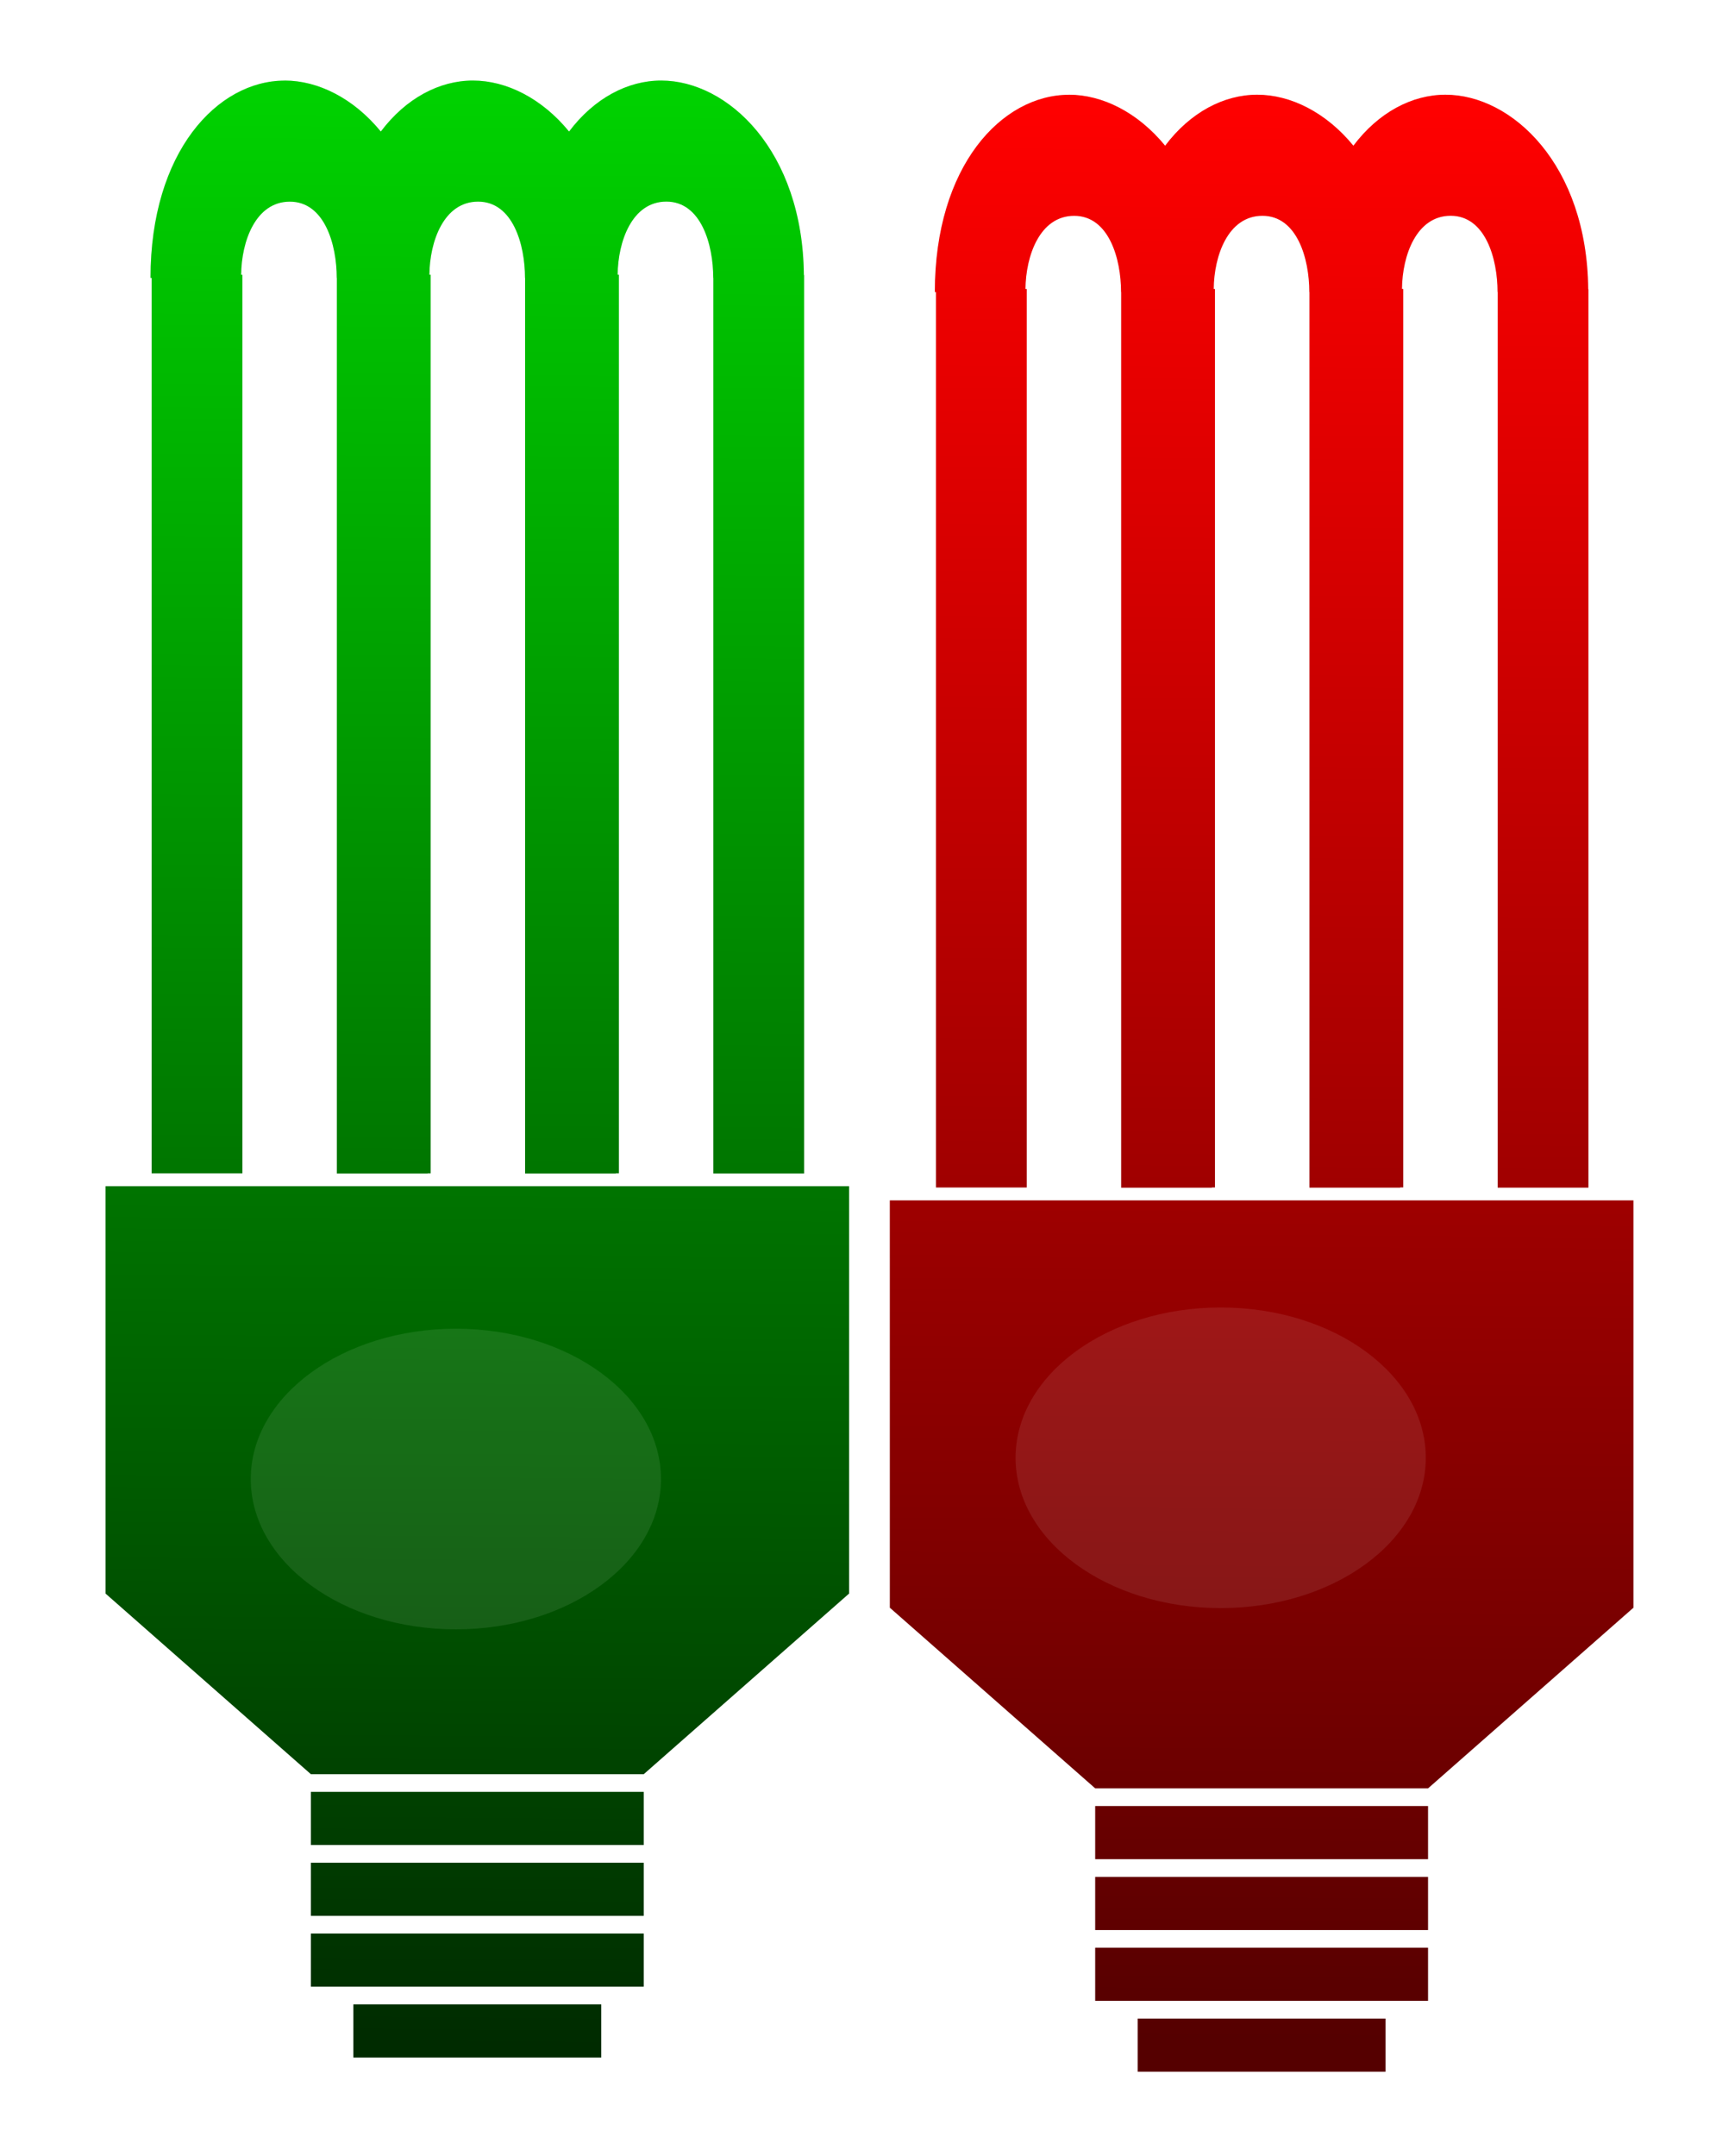 <?xml version="1.0" encoding="UTF-8"?>
<svg version="1.1" viewBox="0 0 174.81 219.53" xmlns="http://www.w3.org/2000/svg" xmlns:xlink="http://www.w3.org/1999/xlink">
<defs>
<filter id="b" x="-.11" y="-.041" width="1.22" height="1.083" color-interpolation-filters="sRGB">
<feGaussianBlur stdDeviation="5.84"/>
</filter>
<filter id="a" x="-.611" y="-.876" width="2.223" height="2.751" color-interpolation-filters="sRGB">
<feGaussianBlur stdDeviation="16.423"/>
</filter>
<linearGradient id="d" x1="199.51" x2="201.95" y1="684.97" y2="344.34" gradientUnits="userSpaceOnUse">
<stop stop-color="#002b00" offset="0"/>
<stop stop-color="#00d400" offset="1"/>
</linearGradient>
<linearGradient id="c" x1="198.3" x2="200.73" y1="681.32" y2="347.99" gradientUnits="userSpaceOnUse">
<stop stop-color="#500" offset="0"/>
<stop stop-color="#f00" offset="1"/>
</linearGradient>
</defs>
<g transform="translate(-57.086 -347.48)">
<g transform="matrix(.593 0 0 .593 55.209 181.48)">
<g transform="translate(234.79 15.815)">
<path d="m-182.74 277.96c-11.541 0-23.031 12.218-23.031 33.875h0.188v153.75h15.594v-154.28h-0.219c0.047-5.699 2.468-12.562 8.375-12.562 5.966 0 8.062 7.362 8.062 13.094v153.81h15.594v-0.062h0.531v-154.28h-0.219c0.047-5.699 2.468-12.562 8.375-12.562 5.966 0 8.062 7.362 8.062 13.094v153.81h15.594v-0.062h0.531v-154.28h-0.219c0.047-5.699 2.468-12.562 8.375-12.562 5.966 0 8.031 7.362 8.031 13.094h0.031v153.81h15.594v-154.28h-0.031c-0.191-21.356-13.076-33.406-24.531-33.406-5.752 0-11.499 3.022-15.812 8.75-4.68-5.717-10.786-8.75-16.531-8.75-5.752 0-11.499 3.022-15.812 8.75-4.68-5.717-10.786-8.75-16.531-8.75zm-30.75 189.84v69.969l35.281 31h57.156l35.281-31v-69.969h-127.72zm35.281 104.03v9.125h57.156v-9.125h-57.156zm0 12.156v9.125h57.156v-9.125h-57.156zm0 12.156v9.125h57.156v-9.125h-57.156zm7.281 12.188v9.125h42.594v-9.125h-42.594z" fill-rule="evenodd" filter="url(#b)" opacity=".3"/>
<g transform="translate(-349.75 -69.329)" fill="url(#d)">
<path d="m167.03 347.29c-11.541 0-23.048 12.226-23.048 33.883h0.193v153.77h15.59v-154.3h-0.213c0.047-5.699 2.458-12.563 8.365-12.563 5.966 0 8.056 7.364 8.056 13.096h0.019v153.8h15.59v-0.038h0.522v-154.3h-0.213c0.047-5.699 2.458-12.563 8.365-12.563 5.966 0 8.056 7.364 8.056 13.096h0.019v153.8h15.59v-0.038h0.522v-154.3h-0.213c0.047-5.699 2.458-12.563 8.365-12.563 5.966 0 8.056 7.364 8.056 13.096h0.019v153.8h15.59v-154.28h-0.039c-0.191-21.356-13.061-33.407-24.516-33.407-5.752 0-11.509 3.029-15.822 8.756-4.68-5.717-10.772-8.756-16.518-8.756-5.752 0-11.509 3.029-15.822 8.756-4.68-5.717-10.772-8.756-16.518-8.756z" fill-rule="evenodd"/>
<path d="m136.25 537.16h127.74v69.951l-35.28 31.022h-57.177l-35.28-31.022z"/>
<rect x="171.53" y="641.17" width="57.177" height="9.124" fill-rule="evenodd"/>
<rect x="171.53" y="653.34" width="57.177" height="9.124" fill-rule="evenodd"/>
<rect x="171.53" y="665.5" width="57.177" height="9.124" fill-rule="evenodd"/>
<rect x="178.83" y="677.67" width="42.579" height="9.124" fill-rule="evenodd"/>
</g>
</g>
<path d="m186.79 296.21c-11.541 0-23.031 12.218-23.031 33.875h0.188v153.75h15.594v-154.28h-0.219c0.047-5.699 2.468-12.562 8.375-12.562 5.966 0 8.062 7.362 8.062 13.094v153.81h15.594v-0.062h0.531v-154.28h-0.219c0.047-5.699 2.468-12.562 8.375-12.562 5.966 0 8.062 7.362 8.062 13.094v153.81h15.594v-0.062h0.531v-154.28h-0.219c0.047-5.699 2.468-12.562 8.375-12.562 5.966 0 8.031 7.362 8.031 13.094h0.031v153.81h15.594v-154.28h-0.031c-0.191-21.356-13.076-33.406-24.531-33.406-5.752 0-11.499 3.022-15.812 8.75-4.68-5.717-10.786-8.75-16.531-8.75-5.752 0-11.499 3.022-15.812 8.75-4.68-5.717-10.786-8.75-16.531-8.75zm-30.75 189.84v69.969l35.281 31h57.156l35.281-31v-69.969h-127.72zm35.281 104.03v9.125h57.156v-9.125h-57.156zm0 12.156v9.125h57.156v-9.125h-57.156zm0 12.156v9.125h57.156v-9.125h-57.156zm7.281 12.188v9.125h42.594v-9.125h-42.594z" fill-rule="evenodd" filter="url(#b)" opacity=".3"/>
<g transform="translate(19.778 -51.081)" fill="url(#c)">
<path d="m167.03 347.29c-11.541 0-23.048 12.226-23.048 33.883h0.193v153.77h15.59v-154.3h-0.213c0.047-5.699 2.458-12.563 8.365-12.563 5.966 0 8.056 7.364 8.056 13.096h0.019v153.8h15.59v-0.038h0.522v-154.3h-0.213c0.047-5.699 2.458-12.563 8.365-12.563 5.966 0 8.056 7.364 8.056 13.096h0.019v153.8h15.59v-0.038h0.522v-154.3h-0.213c0.047-5.699 2.458-12.563 8.365-12.563 5.966 0 8.056 7.364 8.056 13.096h0.019v153.8h15.59v-154.28h-0.039c-0.191-21.356-13.061-33.407-24.516-33.407-5.752 0-11.509 3.029-15.822 8.756-4.68-5.717-10.772-8.756-16.518-8.756-5.752 0-11.509 3.029-15.822 8.756-4.68-5.717-10.772-8.756-16.518-8.756z" fill-rule="evenodd"/>
<path d="m136.25 537.16h127.74v69.951l-35.28 31.022h-57.177l-35.28-31.022z"/>
<rect x="171.53" y="641.17" width="57.177" height="9.124" fill-rule="evenodd"/>
<rect x="171.53" y="653.34" width="57.177" height="9.124" fill-rule="evenodd"/>
<rect x="171.53" y="665.5" width="57.177" height="9.124" fill-rule="evenodd"/>
<rect x="178.83" y="677.67" width="42.579" height="9.124" fill-rule="evenodd"/>
</g>
<path transform="matrix(1.093 0 0 1.147 -14.927 -86.378)" d="m120.44 540.81c0 12.43-14.434 22.506-32.238 22.506-17.805 0-32.238-10.076-32.238-22.506s14.434-22.506 32.238-22.506c17.805 0 32.238 10.076 32.238 22.506z" fill="#fff" fill-rule="evenodd" filter="url(#a)" opacity=".3"/>
<path transform="matrix(1.093 0 0 1.147 116.46 -90.027)" d="m120.44 540.81c0 12.43-14.434 22.506-32.238 22.506-17.805 0-32.238-10.076-32.238-22.506s14.434-22.506 32.238-22.506c17.805 0 32.238 10.076 32.238 22.506z" fill="#fff" fill-rule="evenodd" filter="url(#a)" opacity=".3"/>
</g>
</g>
</svg>
